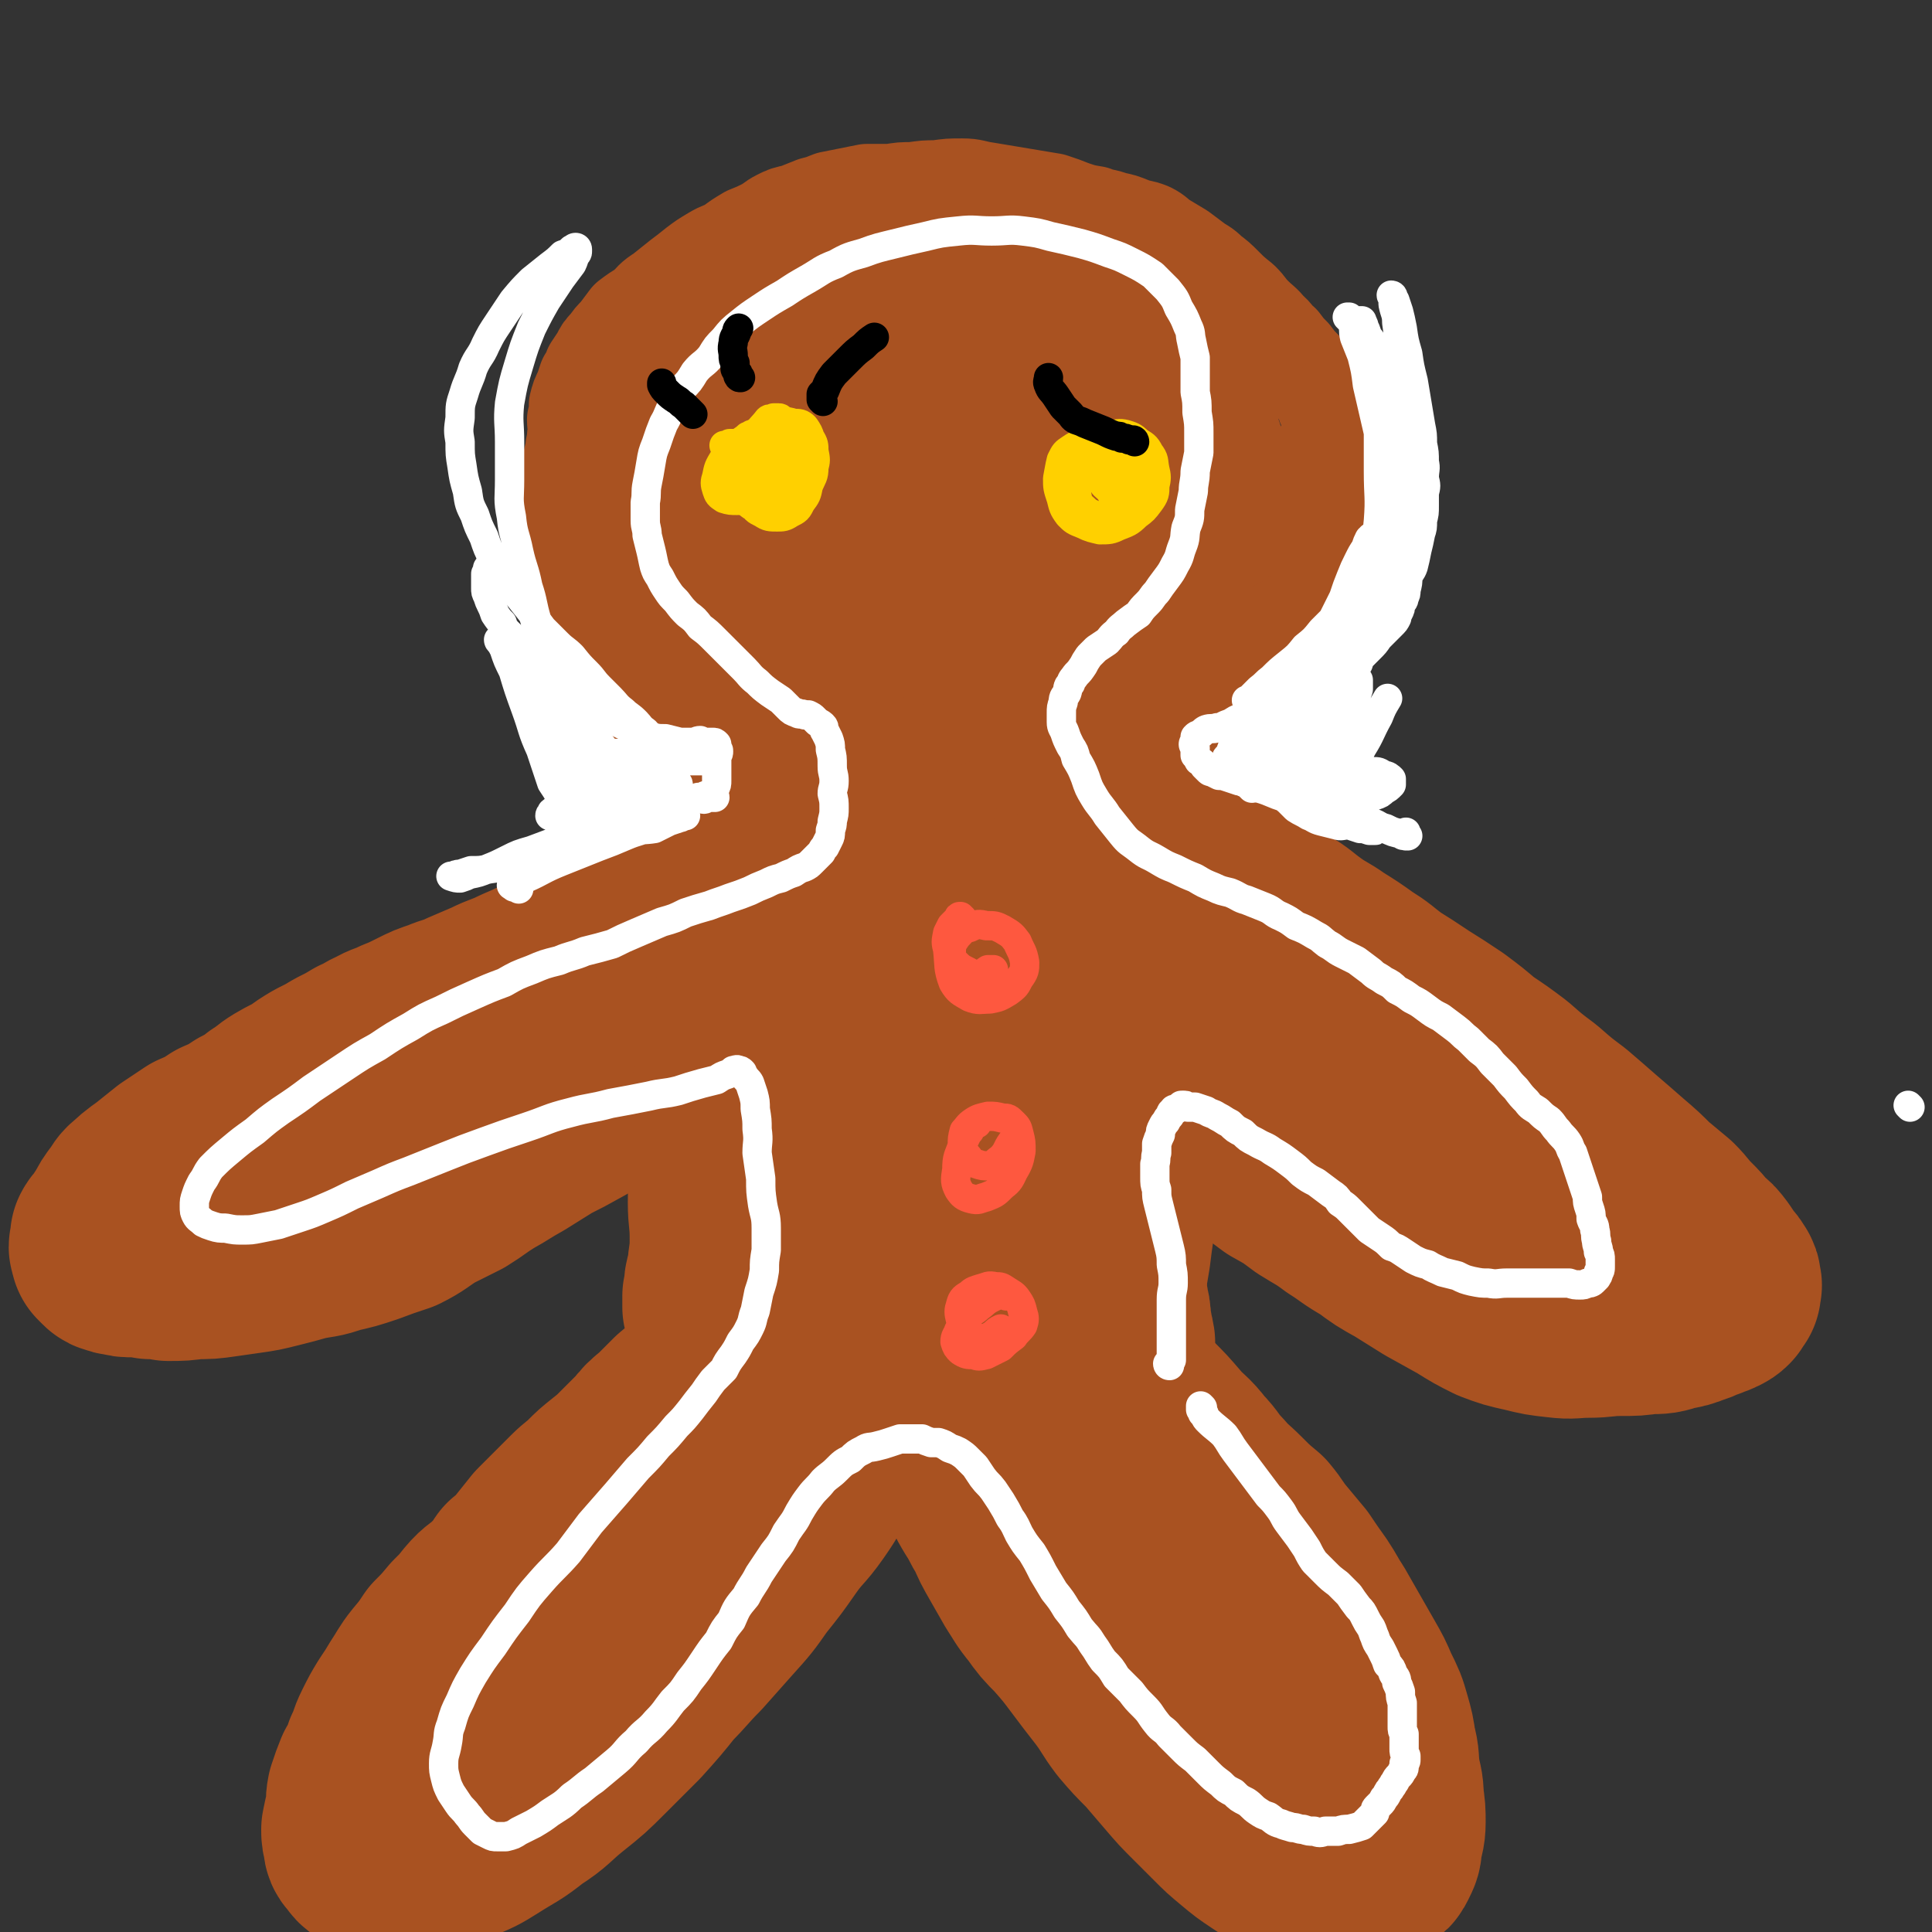 <svg viewBox='0 0 1054 1054' version='1.1' xmlns='http://www.w3.org/2000/svg' xmlns:xlink='http://www.w3.org/1999/xlink'><rect x="0" y="0" width="1054" height="1054" fill="#333333" stroke="none"/><g fill='none' stroke='#A95221' stroke-width='105' stroke-linecap='round' stroke-linejoin='round'><path d='M386,456c0,0 0,0 -1,-1 0,0 0,1 0,1 0,0 0,0 -1,0 0,1 0,1 -1,2 0,1 0,1 -1,2 0,1 0,1 -1,2 0,1 0,1 -1,1 0,1 -1,1 -1,0 -2,0 -2,-1 -3,-2 -4,-4 -4,-4 -8,-9 -5,-6 -5,-6 -9,-12 -4,-7 -4,-7 -7,-14 -3,-7 -3,-7 -5,-15 -4,-9 -4,-9 -6,-18 -2,-10 -3,-10 -3,-19 0,-9 0,-9 2,-18 1,-8 2,-8 4,-15 3,-8 3,-9 7,-16 4,-9 4,-9 10,-17 6,-8 6,-8 12,-16 7,-8 7,-9 15,-16 8,-8 8,-8 16,-15 9,-7 10,-7 19,-14 9,-6 9,-6 19,-11 9,-5 9,-5 19,-8 9,-4 9,-4 18,-6 10,-3 10,-3 20,-4 9,0 9,0 17,0 8,0 8,0 16,1 7,1 7,1 14,2 8,2 8,2 16,4 8,2 8,2 16,4 7,3 7,3 14,6 7,2 7,2 14,6 7,4 7,4 13,8 6,5 6,4 12,9 6,5 6,5 11,10 5,6 5,6 9,13 5,6 4,6 8,13 3,7 3,7 7,13 3,6 3,6 5,13 2,5 3,5 4,10 1,5 1,5 1,9 1,5 0,5 1,9 0,4 0,4 0,8 0,5 -1,5 -1,9 0,4 0,4 0,8 0,4 0,4 0,7 0,4 0,4 0,8 -1,3 0,3 -1,6 -1,3 -1,3 -3,6 -1,3 -1,3 -3,6 -2,3 -2,3 -4,6 -2,2 -2,2 -4,4 -2,3 -2,3 -4,6 -4,3 -4,3 -8,6 -4,3 -4,3 -8,6 -5,3 -5,3 -10,7 -5,3 -5,3 -10,6 -5,3 -6,2 -11,5 -6,3 -6,3 -12,6 -5,2 -5,3 -11,5 -5,2 -5,1 -10,2 -4,2 -4,2 -9,4 -4,1 -4,1 -8,2 -4,1 -4,1 -8,2 -3,1 -3,1 -6,2 -4,1 -4,1 -7,2 -4,1 -4,1 -8,2 -3,1 -3,0 -7,1 -4,0 -4,0 -8,1 -5,0 -5,0 -9,0 -5,0 -5,0 -9,0 -5,0 -5,0 -9,0 -5,0 -5,0 -9,0 -5,-1 -5,-1 -10,-2 -5,-1 -5,0 -10,-2 -5,-1 -5,-1 -9,-3 -5,-2 -5,-3 -9,-5 -5,-3 -5,-2 -9,-5 -4,-4 -5,-4 -9,-9 -4,-5 -4,-5 -8,-10 -4,-6 -4,-6 -7,-13 -2,-6 -2,-6 -3,-13 -1,-7 -1,-7 0,-14 1,-9 1,-9 3,-17 4,-11 5,-11 10,-21 6,-9 6,-9 13,-18 7,-8 7,-8 15,-15 7,-7 7,-7 14,-12 7,-5 7,-5 14,-9 8,-4 8,-4 16,-7 7,-3 7,-3 14,-6 5,-2 5,-2 11,-4 5,-1 5,-1 10,-2 5,0 5,0 9,0 5,1 5,1 8,3 4,2 4,2 7,6 5,4 5,4 9,9 5,6 5,5 9,11 4,5 4,5 7,11 3,6 3,7 4,13 2,7 3,7 2,13 -1,6 -1,7 -5,12 -4,6 -4,6 -9,11 -7,6 -7,6 -14,11 -9,6 -9,6 -19,10 -10,5 -10,5 -20,9 -10,4 -10,4 -21,6 -9,2 -9,2 -19,2 -8,0 -9,1 -16,-2 -8,-2 -8,-2 -15,-7 -5,-4 -6,-4 -10,-9 -4,-5 -5,-5 -6,-10 -2,-6 -2,-7 0,-13 4,-8 4,-9 10,-16 8,-8 9,-8 19,-15 10,-7 10,-8 22,-13 11,-5 12,-5 24,-7 11,-1 12,-1 23,1 8,2 9,2 16,7 6,4 7,5 11,11 3,6 3,7 3,13 1,6 0,7 -2,12 -3,7 -3,7 -8,12 -6,5 -6,5 -13,9 -6,3 -6,3 -12,6 -5,2 -5,2 -10,4 -3,1 -3,0 -6,1 -1,1 -2,1 -2,1 0,1 1,0 2,0 2,0 2,1 4,1 '/><path d='M446,487c0,0 -1,0 -1,-1 0,0 0,0 0,0 0,0 0,0 -1,0 0,0 0,0 -1,0 -1,0 -1,0 -2,0 -1,0 -1,0 -3,1 -5,1 -5,0 -10,2 -5,1 -5,1 -11,2 -4,1 -5,1 -9,1 -5,0 -5,0 -10,1 -5,1 -5,1 -9,2 -5,1 -5,1 -10,2 -5,1 -5,0 -11,2 -5,1 -5,1 -11,3 -5,2 -5,2 -11,4 -6,2 -6,1 -12,4 -6,2 -6,3 -12,6 -6,3 -6,3 -12,7 -6,3 -6,4 -13,7 -6,3 -6,3 -13,6 -8,4 -8,3 -16,7 -7,3 -7,3 -14,6 -6,3 -6,2 -13,5 -6,2 -6,2 -12,5 -6,3 -6,3 -11,5 -6,3 -6,2 -11,5 -5,2 -5,3 -10,5 -5,3 -5,3 -11,6 -5,3 -5,3 -11,6 -5,3 -5,3 -9,6 -5,3 -6,3 -11,6 -5,3 -5,4 -10,7 -5,4 -5,4 -11,7 -6,4 -6,4 -13,7 -6,4 -6,4 -13,7 -6,4 -6,4 -12,8 -5,4 -5,4 -10,8 -5,4 -6,4 -10,8 -4,3 -3,3 -6,7 -3,4 -3,4 -5,8 -2,3 -2,3 -4,6 -1,2 -2,2 -3,4 0,2 0,2 0,4 -1,1 -1,1 0,3 0,0 0,0 0,1 1,1 1,1 2,2 1,1 1,1 2,1 2,1 2,1 4,1 3,1 3,1 7,1 4,0 4,0 9,1 5,0 5,0 10,1 7,0 7,0 14,-1 8,0 8,0 15,-1 7,-1 7,-1 14,-2 7,-1 7,-1 15,-3 8,-2 8,-2 15,-4 9,-2 9,-1 17,-4 9,-2 9,-2 18,-5 8,-3 8,-3 17,-6 8,-4 8,-5 16,-10 8,-4 8,-4 16,-8 8,-5 7,-5 15,-10 9,-5 8,-5 17,-10 8,-5 8,-5 16,-10 8,-4 8,-4 17,-9 9,-5 9,-5 18,-11 9,-4 9,-4 18,-9 9,-5 8,-5 17,-10 9,-5 9,-5 18,-10 8,-5 8,-6 17,-11 9,-5 9,-5 18,-10 9,-5 9,-4 18,-9 9,-5 9,-5 17,-11 6,-3 6,-3 12,-7 4,-2 4,-2 8,-4 2,-1 2,-1 4,-2 1,0 1,-1 1,-1 -1,1 -2,1 -4,2 -4,2 -4,2 -7,4 -9,3 -9,3 -18,6 -12,5 -12,5 -25,10 -17,8 -17,8 -34,16 -22,10 -22,10 -43,21 -20,10 -20,10 -40,20 -18,9 -18,9 -35,18 -14,7 -14,7 -28,15 -11,6 -10,6 -21,12 -8,4 -8,3 -16,7 -5,2 -5,2 -9,4 -3,2 -3,2 -5,4 -2,1 -2,1 -3,2 -1,0 -1,0 -1,0 0,0 0,0 0,-1 1,-1 1,-1 3,-2 4,-2 5,-1 9,-3 8,-3 9,-3 17,-7 13,-6 13,-6 25,-12 18,-9 18,-8 36,-18 23,-12 23,-13 46,-26 21,-12 21,-11 42,-23 18,-9 18,-9 35,-18 13,-8 13,-8 27,-16 11,-7 11,-7 23,-14 9,-5 9,-5 17,-10 8,-5 8,-5 16,-10 6,-3 5,-3 11,-6 4,-3 4,-3 9,-5 3,-1 3,-2 7,-3 5,-2 5,-2 10,-4 4,-2 4,-2 9,-4 5,-2 5,-2 9,-4 5,-2 5,-2 10,-4 5,-2 5,-2 10,-3 5,-2 6,-2 11,-3 5,-1 5,-1 11,-2 5,-1 5,-1 11,-1 5,0 5,1 10,3 5,1 5,1 10,3 5,2 5,2 10,4 5,2 5,2 11,4 6,3 6,3 12,6 6,2 6,2 11,5 7,3 7,2 13,6 7,3 6,3 13,7 6,4 6,4 13,9 7,4 7,5 14,10 7,5 7,4 14,9 8,5 8,5 15,10 8,5 7,5 15,11 8,5 8,5 17,11 8,5 8,5 17,11 8,6 8,6 15,12 9,6 9,6 17,12 8,7 8,7 16,13 8,7 8,7 16,13 7,6 7,6 15,13 7,6 7,6 15,13 7,6 7,6 13,12 6,5 6,5 12,10 5,5 4,5 9,10 4,4 4,4 8,9 4,3 4,3 7,7 2,3 2,3 4,6 2,2 2,2 3,4 1,1 1,1 1,3 0,1 1,1 0,2 0,1 0,1 0,2 -1,1 -1,1 -2,3 -1,1 -1,1 -3,2 -2,1 -3,1 -5,2 -4,1 -4,2 -8,3 -5,2 -5,2 -11,3 -6,2 -6,2 -13,2 -7,1 -7,1 -15,1 -9,0 -9,1 -18,1 -8,0 -8,1 -16,0 -9,-1 -9,-1 -17,-3 -9,-2 -9,-2 -17,-5 -8,-4 -8,-4 -16,-9 -9,-5 -9,-5 -18,-10 -8,-5 -8,-5 -16,-10 -9,-5 -9,-5 -17,-11 -9,-5 -9,-6 -17,-11 -8,-6 -9,-6 -17,-11 -8,-6 -8,-6 -17,-11 -8,-6 -8,-6 -16,-11 -7,-5 -7,-5 -15,-10 -7,-5 -7,-5 -14,-10 -7,-5 -7,-5 -14,-10 -7,-5 -7,-5 -14,-11 -6,-6 -6,-6 -13,-12 -6,-5 -5,-6 -11,-11 -5,-5 -5,-5 -11,-9 -5,-5 -5,-5 -10,-9 -4,-3 -4,-3 -8,-6 -3,-2 -3,-2 -5,-4 -2,-1 -2,-2 -3,-3 -1,0 -1,0 -2,0 0,0 0,1 0,1 0,0 1,0 2,0 4,2 3,3 7,5 7,4 7,3 14,7 10,6 10,6 20,12 15,10 15,10 29,19 20,13 20,14 40,26 18,10 18,9 35,19 15,9 15,10 29,19 12,7 12,8 24,14 11,6 11,5 23,10 10,5 9,5 19,9 7,3 7,2 14,4 4,2 4,2 8,3 3,1 3,1 5,1 1,0 1,0 3,1 0,0 0,0 0,0 1,0 0,0 0,0 0,-1 0,-2 -1,-2 -1,-2 -1,-1 -2,-2 -2,-3 -2,-3 -4,-6 -4,-4 -3,-4 -7,-8 -5,-6 -4,-6 -10,-11 -7,-7 -7,-7 -16,-13 -10,-7 -10,-7 -20,-14 -13,-7 -13,-7 -25,-14 -14,-7 -14,-7 -27,-14 -13,-7 -13,-7 -26,-15 -12,-6 -12,-7 -24,-13 -10,-6 -11,-6 -21,-11 -10,-5 -10,-5 -20,-10 -6,-3 -6,-3 -13,-6 '/><path d='M450,562c0,-1 0,-2 -1,-1 0,0 0,1 0,2 -1,1 -1,1 -2,2 -1,2 -1,2 -2,4 -1,3 -1,3 -3,5 -4,7 -4,7 -9,15 -3,6 -3,6 -7,13 -3,6 -3,6 -7,11 -3,6 -3,6 -6,12 -3,4 -2,4 -5,9 -1,4 -2,4 -3,8 -1,3 -1,3 -1,6 0,1 0,1 -1,3 0,0 0,0 0,1 0,0 0,0 0,0 0,-1 0,-2 0,-3 0,-2 0,-2 0,-3 1,-4 1,-4 2,-8 2,-7 2,-7 5,-13 0,-2 0,-2 1,-4 '/><path d='M425,541c0,0 -1,0 -1,-1 0,0 0,-1 0,-1 0,0 -1,1 -1,1 -1,1 -1,1 -1,2 -1,0 -1,0 -1,1 -1,1 -1,1 -2,2 -2,2 -2,2 -4,4 -2,2 -2,2 -4,4 -3,2 -3,2 -5,4 -1,2 -1,2 -3,3 -1,2 -1,3 -2,5 -1,4 -1,4 -2,8 0,5 0,5 0,10 -1,7 -1,7 -2,14 -1,8 -1,8 -2,16 0,10 1,10 1,20 0,11 -1,11 -1,23 0,9 1,9 1,19 0,7 0,7 -1,14 0,6 -1,6 -2,11 0,3 0,3 -1,7 0,2 0,2 0,5 0,0 0,1 0,1 0,0 0,-1 0,-1 0,-2 1,-2 1,-5 1,-4 0,-4 1,-8 1,-7 1,-7 4,-14 3,-10 3,-10 6,-21 5,-13 5,-13 10,-27 5,-12 5,-12 11,-24 6,-12 6,-12 13,-23 6,-11 6,-11 13,-21 7,-9 7,-9 15,-18 8,-9 8,-9 17,-17 9,-8 9,-8 19,-15 8,-6 8,-6 18,-11 7,-4 7,-4 15,-6 8,-2 8,-3 15,-3 7,0 7,0 14,3 7,2 7,2 14,7 7,5 7,5 12,12 6,8 6,8 10,17 4,8 4,8 7,17 3,9 3,9 5,18 1,9 1,9 1,19 0,9 -1,9 -2,19 0,11 0,11 0,21 0,10 0,10 0,20 0,9 -1,9 -1,17 -1,7 -1,7 -2,15 -1,6 -1,6 -2,12 0,4 0,4 0,9 0,4 1,4 1,8 1,3 1,3 1,6 1,3 0,3 1,6 0,3 1,3 1,6 1,2 0,2 0,4 -1,2 0,2 -2,4 -1,2 -1,2 -3,3 -1,2 -1,2 -3,3 -2,2 -3,2 -5,3 -4,1 -4,1 -7,2 -5,1 -5,1 -11,1 -6,1 -6,1 -12,1 -8,0 -8,1 -16,0 -8,0 -8,0 -17,-1 -10,0 -10,0 -19,-1 -9,-1 -9,-1 -19,-1 -8,-1 -8,-1 -16,-2 -7,0 -7,-1 -14,-1 -5,0 -5,0 -11,0 -2,0 -2,0 -5,0 -2,0 -2,0 -3,0 -1,0 -1,0 -1,-1 -1,-1 0,-1 0,-1 0,-3 0,-3 0,-5 1,-5 1,-5 2,-10 3,-9 3,-9 5,-18 3,-13 2,-13 6,-25 4,-15 4,-15 10,-29 8,-16 9,-16 18,-32 11,-16 10,-16 22,-32 10,-12 10,-12 21,-23 7,-7 7,-7 14,-14 4,-4 4,-4 8,-8 2,-2 2,-2 4,-3 0,-1 1,-1 1,-1 0,0 0,0 0,1 -1,3 -1,3 -1,6 -2,7 -2,7 -5,15 -5,16 -5,16 -10,32 -7,20 -8,20 -13,41 -4,15 -4,16 -6,31 -1,9 -1,9 -1,18 1,4 1,4 3,8 1,3 1,4 4,6 4,2 4,2 8,2 5,0 5,0 10,-2 5,-2 5,-2 9,-6 5,-5 5,-5 9,-11 4,-7 5,-8 7,-16 3,-9 4,-9 4,-18 1,-8 1,-9 -2,-16 -2,-6 -3,-6 -7,-12 -4,-5 -4,-4 -9,-8 -1,-1 -1,-1 -2,-2 '/><path d='M496,631c0,0 0,-1 -1,-1 -1,1 -1,1 -2,3 -1,1 -1,1 -2,2 -1,2 -1,2 -2,4 -1,2 -1,2 -2,5 -4,7 -4,7 -7,14 -3,7 -3,7 -6,13 -3,5 -2,5 -5,10 -3,4 -2,4 -5,8 -4,4 -4,4 -8,8 -5,5 -5,5 -10,10 -6,5 -6,5 -12,10 -7,6 -7,6 -14,11 -6,5 -7,5 -13,10 -6,5 -6,5 -12,10 -6,5 -6,5 -11,9 -6,5 -6,5 -12,10 -5,5 -5,5 -10,10 -5,4 -5,4 -9,9 -5,5 -5,5 -10,10 -4,4 -4,4 -9,8 -5,4 -5,4 -9,8 -4,4 -5,4 -9,8 -4,4 -4,4 -9,9 -4,4 -4,4 -9,9 -4,5 -4,5 -8,10 -4,5 -4,5 -9,9 -4,6 -4,6 -9,11 -5,5 -6,4 -11,10 -4,5 -4,5 -9,10 -5,6 -5,6 -10,11 -4,6 -4,6 -9,12 -4,5 -4,6 -8,12 -3,5 -3,5 -7,11 -3,5 -3,5 -6,11 -3,6 -2,6 -5,12 -2,6 -2,6 -5,11 -2,5 -2,5 -4,11 -1,5 0,5 -1,10 -1,4 -1,4 -2,9 0,3 0,3 1,6 0,3 0,3 2,5 2,3 2,3 5,4 3,2 3,2 7,2 5,1 5,0 11,0 7,-1 7,-1 13,-2 7,-2 8,-2 14,-5 10,-4 10,-4 18,-9 11,-7 11,-6 21,-14 11,-7 10,-8 20,-16 10,-8 10,-8 19,-17 9,-9 9,-9 18,-18 9,-10 9,-10 17,-20 8,-8 8,-9 16,-17 8,-9 8,-9 16,-18 9,-10 9,-10 16,-20 8,-10 8,-10 15,-20 7,-10 8,-9 15,-19 7,-10 6,-10 13,-20 5,-9 5,-9 11,-17 4,-8 4,-8 8,-15 3,-6 3,-5 7,-11 2,-4 1,-4 3,-7 1,-2 1,-2 2,-4 1,0 1,-1 1,-1 0,-1 0,-1 -1,0 0,1 0,1 -1,2 -3,3 -3,3 -6,6 -5,5 -5,5 -11,10 -8,7 -8,6 -16,13 -13,11 -13,11 -26,22 -19,15 -20,14 -38,30 -17,15 -16,16 -33,30 -13,13 -14,12 -28,24 -9,9 -9,9 -18,19 -7,7 -7,7 -13,15 -3,4 -3,4 -5,9 0,1 -1,2 -1,3 1,1 2,1 4,1 6,-2 6,-3 11,-6 11,-8 11,-8 20,-16 17,-15 17,-16 33,-31 21,-20 21,-20 42,-39 17,-16 17,-16 35,-31 15,-12 15,-12 30,-24 11,-10 11,-10 23,-18 8,-7 8,-7 16,-13 5,-3 4,-4 10,-6 2,-1 2,-1 5,-1 2,-1 2,-1 3,0 1,0 1,0 2,1 0,1 0,1 0,3 0,3 0,3 0,6 -1,3 -1,3 -1,7 0,3 0,3 1,7 0,5 0,5 1,9 2,6 1,6 3,11 2,6 2,6 4,11 2,6 2,6 4,11 3,6 3,6 6,11 4,6 3,6 7,12 3,7 3,7 7,14 4,7 4,7 8,14 4,6 4,7 9,13 5,7 5,7 11,13 7,8 7,8 13,16 6,8 6,8 13,17 6,8 5,8 11,16 6,7 6,7 13,14 6,7 6,7 12,14 6,7 6,7 12,13 6,6 6,6 12,12 5,5 5,5 11,10 6,5 6,5 12,9 6,4 6,4 12,7 6,3 7,3 13,5 6,1 6,1 12,2 6,0 6,0 11,-1 4,-1 4,-1 8,-2 2,-1 3,-1 5,-3 2,-1 2,-1 3,-3 2,-4 2,-4 2,-7 1,-6 2,-6 2,-12 0,-6 0,-6 -1,-13 0,-7 -1,-7 -2,-14 -1,-7 0,-7 -2,-14 -1,-7 -1,-7 -3,-14 -2,-7 -2,-7 -6,-15 -3,-7 -3,-7 -7,-14 -4,-7 -4,-7 -8,-14 -4,-7 -4,-7 -8,-14 -4,-6 -4,-7 -8,-13 -5,-7 -5,-7 -9,-13 -5,-6 -5,-6 -10,-12 -5,-6 -4,-6 -9,-12 -6,-5 -6,-5 -12,-11 -6,-6 -6,-5 -12,-12 -6,-6 -5,-7 -11,-13 -6,-8 -7,-7 -13,-14 -6,-7 -6,-7 -13,-14 -5,-5 -5,-5 -11,-11 -6,-6 -6,-6 -12,-11 -4,-4 -4,-4 -9,-9 -5,-4 -4,-4 -9,-7 -3,-3 -3,-3 -7,-6 -2,-1 -3,-2 -4,-3 0,0 0,0 0,1 1,0 0,0 1,1 1,2 1,1 3,3 3,4 2,4 5,7 5,6 6,6 10,12 7,8 7,8 13,17 9,11 9,11 18,23 11,13 11,13 22,27 11,14 11,13 22,27 9,10 9,10 17,21 6,8 6,8 12,16 5,8 6,8 10,16 5,7 5,8 8,16 4,7 4,7 7,15 2,7 1,7 2,14 1,4 2,4 2,8 1,3 1,3 1,5 0,2 0,2 0,3 0,1 1,1 1,1 0,0 -1,0 -1,0 0,0 0,0 0,-1 -1,0 -1,0 -2,-1 -3,0 -3,0 -5,-1 -3,-1 -4,-1 -7,-2 -6,-2 -6,-1 -12,-4 -7,-4 -7,-4 -13,-9 -8,-6 -8,-6 -15,-13 -9,-8 -9,-8 -18,-17 -10,-10 -9,-11 -19,-22 -9,-11 -9,-11 -17,-22 -8,-11 -8,-11 -15,-22 -6,-10 -6,-10 -12,-21 -4,-9 -4,-9 -7,-18 -3,-8 -2,-9 -4,-17 -1,-2 -1,-2 -1,-4 '/></g>
<g fill='none' stroke='#FFFFFF' stroke-width='16' stroke-linecap='round' stroke-linejoin='round'><path d='M768,456c0,0 -1,0 -1,-1 0,0 0,1 0,1 1,0 1,0 0,-1 0,0 0,0 0,0 0,-1 0,-1 0,-1 0,0 0,0 0,0 0,0 0,0 0,0 0,0 0,0 0,0 0,0 0,0 0,0 -1,1 0,1 -1,1 0,0 0,0 0,0 0,1 -1,1 -1,0 -5,-1 -5,-1 -9,-3 -4,-1 -4,-2 -7,-3 -3,-1 -3,-1 -6,-2 -2,-1 -2,-2 -4,-3 -1,-1 -1,-1 -3,-1 -1,-1 -2,-1 -3,-2 -2,-1 -2,-1 -4,-2 -2,-2 -2,-2 -5,-4 -2,-1 -2,-1 -5,-3 -2,-1 -2,-1 -5,-2 -2,-2 -2,-2 -5,-3 -3,-2 -3,-2 -6,-3 -3,-2 -2,-2 -5,-3 -3,-2 -3,-2 -6,-3 -3,-1 -3,-1 -6,-2 -3,-1 -3,-1 -5,-2 -3,-1 -3,-1 -5,-1 -2,0 -2,-1 -4,-1 -1,0 -1,1 -2,1 0,0 -1,0 -1,1 0,0 1,1 1,1 0,1 -1,0 -1,0 0,0 0,0 0,0 1,0 1,0 1,0 1,0 0,-1 1,-1 0,0 0,0 0,0 2,0 2,0 3,-1 1,0 1,0 3,0 3,1 3,1 5,1 3,0 3,0 6,1 3,0 3,0 6,1 4,2 4,2 7,3 5,2 5,2 9,3 4,2 4,1 8,3 3,1 3,2 6,3 1,0 1,0 3,1 0,0 0,0 0,0 0,0 0,0 0,0 -1,0 -1,0 -3,-1 -1,0 -1,0 -2,0 -3,0 -3,0 -6,0 -3,-1 -3,-1 -7,-2 -4,-1 -4,-1 -8,-2 -3,-1 -3,-1 -7,-2 -4,-1 -4,-1 -7,-2 -4,-1 -4,-1 -7,-2 -2,0 -2,0 -4,-1 -1,-1 -1,-1 -3,-2 -1,-1 -1,-1 -1,-2 -1,-1 0,-1 0,-2 0,-1 -1,-1 0,-2 0,-1 0,-1 1,-2 1,-2 1,-2 2,-4 2,-3 2,-3 3,-5 2,-3 2,-3 3,-6 3,-4 2,-4 5,-8 2,-5 2,-5 5,-10 3,-5 3,-5 6,-10 4,-5 4,-4 7,-9 3,-5 3,-5 5,-9 3,-5 3,-5 6,-9 3,-4 3,-4 6,-8 2,-4 2,-4 4,-9 2,-3 2,-3 5,-6 1,-2 1,-2 3,-5 1,-1 1,-2 2,-3 1,-2 1,-2 2,-3 0,-1 0,-1 1,-2 0,0 0,0 0,0 0,0 0,-1 -1,-1 0,1 0,1 -1,2 0,0 1,1 0,1 0,2 -1,2 -1,4 -2,5 -2,5 -3,10 -2,5 -2,5 -5,11 -3,7 -3,7 -6,13 -3,6 -3,6 -7,12 -3,5 -4,5 -7,10 -4,5 -3,5 -7,10 -3,3 -3,3 -6,6 -2,3 -2,3 -4,5 -2,1 -2,1 -4,2 -2,2 -1,2 -3,3 -2,2 -2,1 -4,2 -1,1 -1,1 -2,2 -1,1 -1,1 -2,2 0,0 1,0 1,0 0,1 -1,1 -1,1 1,0 1,-1 3,-2 2,-2 2,-2 4,-3 5,-4 5,-4 9,-8 6,-5 6,-5 12,-11 6,-6 6,-6 12,-12 6,-6 6,-6 11,-12 5,-5 5,-5 11,-10 3,-3 3,-2 6,-5 1,-1 1,-1 2,-2 0,-1 1,-1 1,-1 0,1 0,1 -1,2 -2,2 -2,3 -4,4 -3,4 -3,3 -6,7 -4,4 -4,5 -7,9 -5,5 -5,5 -9,11 -5,6 -5,6 -10,12 -4,5 -4,4 -9,9 -3,4 -3,4 -6,8 -2,3 -2,3 -4,7 0,1 0,1 -1,2 -1,1 -2,1 -2,2 -1,1 -1,1 0,2 0,0 0,1 1,1 1,-1 1,-1 3,-2 3,-3 4,-2 6,-5 5,-5 5,-5 10,-10 7,-7 7,-7 14,-14 7,-7 6,-7 13,-14 6,-6 6,-6 12,-12 4,-5 4,-5 8,-10 2,-3 2,-3 4,-7 1,-1 1,-2 2,-3 0,-1 0,-1 0,-1 0,1 0,1 -1,2 -1,1 -1,1 -2,3 -2,2 -1,2 -3,5 -3,3 -3,3 -6,7 -3,4 -3,4 -7,9 -3,4 -3,4 -7,9 -5,5 -5,5 -10,10 -5,5 -5,5 -9,10 -3,4 -3,4 -6,8 -3,4 -3,4 -6,8 -2,3 -2,3 -4,5 -1,2 -1,2 -3,4 -1,1 -1,1 -2,2 0,1 0,1 -1,1 0,1 0,1 0,1 -1,1 -1,1 -1,1 1,0 1,0 1,0 3,0 3,0 6,0 5,1 5,1 10,2 7,1 7,1 14,2 7,1 7,1 15,2 5,1 5,1 11,2 3,0 3,0 6,2 2,0 3,1 4,2 0,1 0,2 0,3 -2,2 -2,2 -4,3 -2,2 -2,2 -5,3 -3,1 -3,1 -7,1 -4,1 -4,1 -8,1 -6,-1 -6,-1 -11,-2 -7,-1 -7,-1 -14,-3 -7,-1 -7,-1 -15,-2 -6,-2 -6,-2 -13,-3 -4,-2 -4,-2 -9,-3 -2,-1 -2,-1 -4,-1 -2,-1 -2,-1 -3,-1 0,0 0,0 0,1 1,1 2,0 3,1 4,1 4,2 8,3 5,2 5,2 10,4 7,2 7,3 14,5 7,3 7,3 15,5 7,2 7,2 14,5 6,2 6,2 11,4 3,1 3,1 6,2 1,0 1,1 2,1 1,1 2,1 1,1 -1,0 -2,0 -3,0 -3,-1 -3,-1 -5,-1 -3,-1 -3,-1 -6,-2 -4,0 -4,1 -7,0 -4,-1 -4,-1 -8,-2 -4,-1 -4,-2 -7,-3 -3,-2 -4,-2 -7,-4 -2,-2 -2,-2 -4,-4 -1,-1 -2,-1 -2,-3 -1,-3 -1,-3 0,-5 1,-4 1,-4 3,-7 2,-4 1,-4 4,-7 2,-4 3,-4 6,-8 4,-4 4,-4 8,-9 4,-5 4,-5 8,-10 2,-4 2,-4 5,-8 2,-2 2,-2 3,-5 1,-1 1,-1 2,-2 0,-1 1,-2 1,-2 0,0 0,1 0,1 0,2 0,2 0,4 -2,6 -2,6 -4,11 -3,7 -3,6 -6,13 -2,7 -2,7 -5,13 -2,7 -2,7 -5,13 -2,5 -3,5 -4,10 -1,3 -1,4 -1,6 0,1 1,0 2,-1 3,-3 3,-3 7,-7 4,-5 5,-5 9,-11 5,-7 5,-7 9,-15 5,-8 4,-8 9,-17 2,-5 2,-5 5,-10 '/><path d='M283,485c0,0 -1,-1 -1,-1 -1,-1 -1,0 -1,0 -1,0 -1,0 -1,-1 0,0 -1,0 -1,0 1,0 1,0 2,-1 1,-1 1,-1 2,-1 2,-1 2,-1 4,-2 9,-4 9,-5 19,-9 10,-4 10,-4 20,-8 8,-3 8,-3 15,-6 7,-3 7,-2 13,-5 5,-1 5,-1 10,-3 3,-1 3,-1 7,-2 1,0 1,-1 2,-1 0,0 1,0 1,0 0,0 -1,-1 -1,0 -1,0 -1,0 -2,1 -3,1 -3,1 -6,2 -4,2 -4,2 -8,4 -6,1 -6,0 -12,2 -7,2 -7,3 -14,5 -8,3 -8,2 -17,5 -9,2 -9,2 -18,5 -8,2 -8,2 -15,3 -7,1 -7,1 -14,2 -5,1 -5,1 -10,1 -3,1 -3,1 -6,2 -2,0 -2,0 -3,1 -1,0 -1,0 -1,0 -1,0 -1,0 -1,0 3,1 3,1 5,1 3,-1 3,-1 5,-2 5,-1 5,-1 10,-3 5,-2 5,-2 11,-5 6,-3 6,-3 13,-5 8,-3 8,-3 16,-6 9,-4 9,-4 17,-7 8,-4 8,-4 17,-7 7,-3 7,-3 15,-5 8,-3 8,-2 15,-4 6,-2 6,-2 11,-3 4,-1 4,0 7,-1 2,-1 2,-1 4,-1 0,0 0,0 1,-1 1,0 1,1 1,0 0,0 -1,0 -1,0 0,0 1,0 1,0 -1,0 -1,0 -1,0 0,0 0,0 0,0 0,0 0,0 0,0 -1,-1 -1,-1 -2,-1 -2,0 -2,-1 -3,-1 -2,-1 -2,-1 -4,-1 -3,0 -3,0 -6,0 -3,-1 -3,-1 -7,-1 -3,-1 -3,-1 -6,-1 -4,-1 -4,-1 -8,-2 -4,-1 -4,-1 -9,-2 -4,-1 -4,-1 -8,-2 -4,-2 -4,-2 -8,-4 -4,-2 -4,-2 -7,-5 -4,-3 -4,-3 -7,-6 -3,-4 -4,-4 -7,-9 -3,-5 -3,-5 -5,-10 -3,-6 -3,-6 -6,-11 -2,-6 -2,-6 -3,-12 -2,-5 -2,-5 -3,-11 -1,-5 -1,-5 -2,-11 -1,-4 -1,-4 -2,-9 -1,-4 -1,-4 -1,-8 0,-2 -1,-2 -1,-5 0,-2 1,-2 1,-4 0,-1 0,-1 0,-1 0,0 0,1 0,2 1,2 1,2 1,4 1,2 2,2 2,5 2,4 2,4 3,8 1,5 1,5 3,10 1,4 1,4 3,9 2,5 2,5 5,11 2,5 2,5 5,10 3,6 3,6 7,12 3,5 4,5 8,10 3,4 3,5 6,9 3,3 3,3 6,7 3,2 3,2 5,5 2,2 2,2 3,5 1,2 1,2 2,4 1,1 1,1 2,2 0,1 0,1 0,1 1,1 1,1 1,2 0,0 0,0 0,0 0,0 0,0 0,0 0,-1 0,0 -1,0 0,-1 0,-1 0,-1 -1,0 -1,0 -2,-1 -2,0 -2,0 -3,0 -3,-2 -3,-1 -5,-3 -3,-2 -3,-2 -5,-4 -3,-3 -4,-4 -6,-7 -3,-5 -3,-5 -5,-10 -3,-6 -3,-7 -5,-13 -3,-8 -3,-8 -7,-16 -3,-8 -3,-8 -5,-16 -3,-7 -3,-7 -5,-14 -2,-5 -2,-5 -4,-10 -2,-3 -2,-3 -3,-7 0,-1 0,-1 -1,-3 0,0 0,0 0,0 0,2 0,2 0,3 0,4 0,4 1,7 1,5 1,5 2,10 1,7 1,7 3,15 1,8 1,8 2,17 2,8 2,8 4,17 2,6 1,6 3,11 1,5 1,5 2,9 1,4 2,3 3,7 1,2 1,2 2,4 0,2 0,2 0,3 1,1 1,1 3,2 0,0 0,0 0,0 0,0 0,0 0,0 0,0 0,0 0,-1 0,-1 0,-1 -1,-2 -2,-2 -1,-2 -3,-5 -3,-5 -4,-5 -7,-11 -4,-7 -4,-7 -9,-15 -4,-7 -4,-7 -8,-14 -4,-7 -4,-7 -8,-13 -3,-5 -3,-6 -6,-10 -2,-3 -2,-3 -3,-5 -1,-2 -2,-2 -2,-3 0,0 0,0 0,0 2,3 2,3 3,5 2,6 2,6 5,12 3,10 3,10 7,21 4,11 3,11 8,22 3,9 3,9 6,18 4,6 4,6 7,13 3,4 3,4 6,8 2,3 2,3 4,6 1,0 1,1 2,0 1,-1 1,-2 1,-5 0,-5 0,-5 0,-10 -1,-7 -2,-7 -2,-14 -1,-7 -1,-7 -2,-14 -1,-7 -2,-7 -2,-13 0,-6 0,-6 0,-11 0,-4 0,-4 -1,-7 0,-2 1,-2 1,-3 0,-1 0,-1 0,-2 -1,0 -1,1 -1,1 0,2 0,2 0,4 1,5 2,5 3,10 0,4 0,4 1,9 0,5 1,5 1,9 0,5 1,5 0,9 -1,4 -2,4 -4,7 -2,3 -1,4 -3,7 -2,3 -3,2 -5,5 -2,2 -1,2 -3,4 -1,2 -2,2 -3,3 0,1 -1,1 -1,2 0,0 1,0 1,0 4,-1 4,-2 7,-3 7,-2 7,-2 13,-5 8,-3 8,-4 16,-8 8,-4 8,-4 16,-9 6,-3 6,-3 11,-6 3,-2 3,-2 7,-4 0,0 2,0 1,1 -1,2 -2,2 -4,4 -5,4 -5,3 -9,7 '/><path d='M329,430c0,0 -1,-1 -1,-1 1,0 2,1 3,2 2,0 2,0 3,0 3,-1 3,-1 5,-1 6,0 6,0 12,-1 10,0 10,-1 21,-1 5,0 5,0 10,0 3,0 3,0 7,0 '/></g>
<g fill='none' stroke='#A95221' stroke-width='53' stroke-linecap='round' stroke-linejoin='round'><path d='M491,351c-1,0 -1,-1 -1,-1 0,0 0,0 0,0 0,0 -1,-1 0,-1 0,0 0,0 1,-1 '/><path d='M491,408c0,0 -1,-1 -1,-1 0,0 0,1 0,1 0,1 0,1 -1,1 0,1 0,1 0,1 -1,0 -1,0 -1,1 -1,0 -1,0 -1,0 0,0 0,0 -1,1 0,0 0,-1 0,0 -1,0 -1,0 -2,0 -1,0 -1,0 -3,0 -3,0 -3,0 -6,0 -2,-1 -2,-1 -4,-1 -3,0 -3,-1 -5,-1 -3,-1 -3,0 -5,-1 -3,0 -3,0 -5,-1 -3,-1 -3,-1 -5,-3 -3,-1 -3,-2 -6,-3 -3,-1 -3,-1 -6,-2 -3,-2 -3,-2 -6,-3 -3,-2 -3,-2 -6,-3 -4,-2 -4,-2 -7,-3 -3,-2 -3,-2 -5,-3 -3,-1 -3,-1 -5,-2 -3,-1 -3,-1 -5,-2 -2,-2 -2,-2 -4,-3 -2,-1 -2,-1 -4,-2 -2,-1 -2,-1 -4,-3 -2,-1 -2,-2 -5,-3 -2,-2 -2,-2 -4,-3 -2,-1 -2,-1 -4,-3 -2,-1 -2,-1 -4,-2 -2,-2 -2,-2 -4,-4 -3,-1 -3,-1 -5,-2 -3,-2 -3,-2 -5,-4 -2,-1 -2,-1 -4,-3 -2,-2 -3,-1 -4,-3 -3,-2 -2,-2 -4,-4 -2,-2 -3,-2 -5,-4 -2,-2 -2,-2 -3,-3 -2,-2 -2,-2 -4,-4 -2,-2 -2,-2 -4,-5 -1,-2 -1,-2 -3,-5 -1,-2 -1,-2 -2,-4 -1,-3 -1,-3 -2,-5 -1,-3 -1,-3 -2,-6 0,-3 1,-3 1,-7 -1,-3 -1,-3 -1,-7 -1,-3 -1,-3 -2,-6 0,-4 0,-4 0,-7 0,-3 0,-3 0,-6 1,-4 1,-4 1,-7 1,-3 1,-3 1,-6 1,-3 1,-3 2,-6 1,-4 2,-3 3,-7 1,-3 1,-3 2,-6 2,-3 2,-3 4,-6 2,-4 1,-4 4,-8 2,-3 2,-3 4,-7 3,-3 3,-3 6,-6 3,-3 3,-3 7,-5 3,-3 3,-3 7,-5 3,-3 3,-3 7,-6 5,-4 5,-4 10,-8 5,-4 5,-4 10,-7 5,-3 5,-3 10,-6 7,-3 7,-3 13,-6 7,-3 7,-3 14,-6 7,-3 7,-4 14,-7 6,-2 6,-2 13,-4 6,-2 6,-2 12,-4 6,-2 6,-2 11,-3 5,-1 5,-1 11,-1 5,-1 5,-1 11,-1 5,0 5,0 9,0 5,-1 5,-1 10,-1 5,0 5,0 10,1 4,0 4,0 9,1 5,0 5,0 10,0 4,1 4,0 9,1 5,0 5,1 10,2 4,1 4,0 9,2 5,1 5,1 10,3 5,2 5,2 9,4 4,2 4,1 8,4 4,2 4,2 8,5 4,3 4,3 8,6 5,3 5,3 9,6 4,3 4,3 9,6 4,4 4,3 8,7 5,4 4,4 8,8 3,4 3,4 6,8 3,4 3,3 6,7 2,4 2,4 3,8 2,3 2,3 3,7 1,3 1,3 2,6 1,3 1,3 2,7 1,3 1,3 2,6 1,3 1,3 1,6 0,3 0,3 1,5 0,3 0,3 0,6 0,3 0,3 0,6 -1,3 -1,3 -1,5 -1,3 -1,3 -2,6 -2,4 -2,4 -3,7 -2,4 -2,4 -5,8 -3,5 -3,5 -6,11 -5,6 -5,6 -9,12 -5,7 -5,7 -10,13 -6,8 -7,8 -13,14 -7,8 -7,7 -14,15 -8,7 -7,8 -15,15 -7,7 -7,7 -15,14 -6,6 -7,5 -13,11 -5,3 -5,3 -9,7 -3,2 -3,2 -5,4 -1,0 -3,1 -2,1 0,0 2,-1 4,-2 2,-2 2,-2 4,-4 3,-2 3,-2 6,-4 4,-3 4,-3 8,-6 4,-4 4,-4 9,-8 4,-4 4,-4 9,-8 6,-5 6,-5 11,-10 5,-4 5,-4 10,-9 5,-5 5,-5 10,-10 5,-4 5,-5 10,-9 3,-4 4,-3 8,-7 4,-3 4,-3 7,-7 4,-4 4,-4 7,-8 3,-2 3,-2 6,-5 2,-3 2,-4 5,-7 2,-3 2,-3 5,-5 3,-3 3,-3 6,-6 3,-4 3,-4 6,-7 3,-3 3,-3 5,-6 3,-4 3,-4 6,-7 2,-3 3,-3 5,-5 2,-3 2,-3 4,-6 2,-3 2,-3 4,-5 1,-2 2,-2 3,-5 2,-2 1,-2 3,-4 1,-3 1,-3 2,-6 1,-2 1,-2 3,-5 1,-2 1,-2 2,-5 1,-2 0,-2 0,-5 0,-2 1,-2 1,-4 0,-2 0,-2 0,-4 -1,-3 -1,-3 -2,-6 -1,-2 -1,-2 -2,-5 -1,-3 -1,-3 -3,-5 -1,-3 -1,-3 -3,-6 -2,-3 -2,-3 -5,-6 -3,-3 -3,-3 -6,-7 -3,-3 -3,-3 -6,-7 -4,-3 -3,-4 -7,-7 -3,-4 -4,-4 -8,-8 -4,-4 -3,-4 -7,-8 -5,-4 -5,-4 -9,-8 -4,-4 -4,-4 -8,-7 -4,-4 -4,-3 -8,-6 -4,-3 -4,-3 -8,-6 -5,-3 -5,-3 -10,-6 -3,-2 -3,-3 -7,-5 -5,-2 -5,-1 -10,-3 -5,-2 -5,-2 -10,-3 -5,-2 -5,-1 -10,-3 -6,-1 -6,-1 -12,-3 -5,-2 -5,-2 -11,-4 -6,-1 -6,-1 -12,-2 -6,-1 -6,-1 -12,-2 -6,-1 -6,-1 -12,-2 -7,-1 -7,-2 -13,-2 -7,0 -7,0 -14,1 -6,0 -6,0 -13,1 -6,0 -6,0 -12,1 -6,0 -7,0 -13,0 -5,1 -5,1 -10,2 -5,1 -5,1 -10,2 -5,2 -5,2 -9,3 -5,2 -5,2 -10,4 -5,1 -5,1 -9,3 -4,2 -4,3 -8,5 -4,2 -4,2 -9,4 -5,3 -5,3 -9,6 -5,3 -5,2 -10,5 -5,3 -5,3 -9,6 -5,4 -5,4 -9,7 -5,4 -5,4 -10,8 -5,3 -5,4 -9,8 -5,3 -5,3 -9,6 -3,4 -3,4 -6,8 -3,3 -3,3 -5,6 -3,3 -3,3 -5,7 -2,3 -2,3 -4,6 -1,3 -1,3 -3,6 -1,3 -1,3 -2,6 -2,4 -2,4 -3,8 0,4 0,4 -1,8 0,4 1,4 0,9 0,4 -1,4 -1,8 -1,4 -1,4 -2,8 0,4 0,4 0,7 0,4 -1,4 0,8 0,4 1,4 1,7 1,5 0,5 1,9 1,5 1,5 2,9 1,5 1,5 2,10 1,4 2,4 3,8 1,4 1,5 2,9 1,4 1,4 3,8 2,4 2,4 4,7 2,4 2,4 4,8 1,4 1,4 3,8 2,3 2,3 4,7 2,3 2,3 4,7 2,4 2,5 4,8 2,4 2,4 4,7 3,4 3,4 6,8 2,2 2,2 5,5 2,3 2,3 5,6 3,3 3,3 6,5 3,2 3,3 6,5 3,2 3,1 7,3 3,2 3,2 6,4 3,1 4,1 7,2 2,2 2,2 5,3 3,1 3,2 5,3 3,1 3,0 6,1 4,2 4,2 7,3 2,1 2,1 4,2 3,1 4,0 7,1 2,1 2,1 5,2 2,1 2,1 3,1 2,1 2,1 4,1 1,1 0,1 1,1 1,1 1,1 1,1 1,0 1,0 1,0 1,0 1,0 1,0 0,0 0,0 0,0 0,0 0,0 0,0 0,0 0,1 0,1 0,0 0,0 0,1 0,0 0,0 0,0 '/><path d='M599,383c0,0 -1,-1 -1,-1 0,0 0,0 0,0 0,0 0,0 1,-1 0,0 0,0 1,0 0,0 0,0 1,0 1,0 1,0 1,0 4,-1 4,-1 7,-3 4,-1 4,-1 8,-3 4,-1 4,-1 8,-3 3,-1 3,-1 7,-2 5,-2 5,-2 10,-3 4,-2 4,-2 8,-4 4,-2 4,-2 8,-3 5,-2 5,-2 9,-4 5,-1 5,-1 9,-3 5,-2 5,-3 9,-5 5,-2 5,-2 9,-4 4,-2 4,-2 8,-4 3,-2 3,-2 7,-4 4,-3 4,-3 8,-5 4,-3 4,-4 8,-7 4,-3 4,-3 7,-6 3,-3 3,-4 5,-7 2,-4 2,-4 4,-8 1,-3 1,-3 2,-7 2,-4 2,-4 3,-8 1,-4 2,-4 2,-8 1,-4 1,-4 2,-9 0,-5 0,-5 0,-10 0,-5 0,-5 -1,-10 -1,-6 -1,-6 -3,-12 -1,-4 -1,-4 -3,-8 -2,-5 -2,-5 -5,-9 -2,-4 -2,-4 -5,-7 '/></g>
<g fill='none' stroke='#FFFFFF' stroke-width='16' stroke-linecap='round' stroke-linejoin='round'><path d='M348,439c0,0 0,-1 -1,-1 0,0 0,0 0,1 0,0 0,0 0,0 0,0 0,0 0,0 1,0 1,0 2,0 1,0 1,0 1,0 2,0 2,0 3,0 2,0 2,0 3,0 6,-1 6,-1 12,-1 4,-1 4,-1 8,-2 2,0 2,0 5,-1 2,0 2,1 3,1 1,0 1,-1 1,-1 0,0 -1,-1 0,-1 0,0 1,1 1,1 1,0 0,0 1,0 0,-1 0,-1 1,-1 1,0 1,-1 1,0 1,0 1,1 1,1 0,0 0,0 0,0 0,0 -1,0 -1,0 0,-1 0,-1 0,-1 1,-1 0,-1 0,-2 1,-1 1,-1 1,-2 1,-2 1,-2 1,-4 0,-2 0,-2 0,-3 0,-2 0,-2 0,-4 0,-2 0,-2 0,-3 0,-2 0,-2 0,-4 1,-1 1,-1 1,-2 0,-1 0,-1 -1,-2 0,0 0,0 0,-1 0,0 0,0 0,-1 0,0 0,0 0,0 0,0 0,0 0,0 -1,-1 -1,-1 -2,-1 -1,0 -1,0 -3,0 -2,0 -2,0 -4,-1 -2,0 -2,1 -5,1 -3,0 -3,0 -6,0 -4,-1 -4,-1 -8,-2 -4,0 -4,0 -8,-1 -4,-1 -4,-2 -7,-3 -5,-2 -5,-2 -9,-4 -4,-2 -4,-2 -8,-4 -3,-2 -3,-2 -7,-5 -3,-2 -3,-3 -7,-5 -3,-3 -3,-2 -7,-5 -3,-2 -3,-2 -7,-5 -3,-3 -3,-3 -6,-6 -3,-3 -3,-2 -6,-5 -2,-3 -2,-3 -5,-6 -3,-2 -3,-2 -5,-5 -2,-2 -2,-2 -4,-4 -2,-2 -2,-2 -3,-5 -2,-2 -2,-2 -4,-5 -1,-3 -1,-3 -2,-5 -1,-2 -1,-2 -2,-5 -1,-2 -1,-2 -1,-4 0,-2 0,-2 0,-4 0,-2 0,-2 0,-4 1,-1 1,-1 1,-2 0,-1 0,-1 0,-1 0,0 0,0 1,0 1,-1 1,0 2,0 0,0 0,0 1,0 '/><path d='M362,434c-1,0 -1,-1 -1,-1 -1,0 0,0 -1,1 0,0 0,0 0,0 -1,0 -1,-1 -1,-1 -1,0 -1,0 -1,0 0,0 0,0 0,0 0,0 1,0 1,0 1,0 1,0 2,0 1,0 0,-1 1,-1 1,0 1,0 2,0 1,-1 1,0 2,-1 2,-1 3,-1 4,-3 0,-1 -1,-1 -2,-2 -2,-1 -2,-1 -5,-2 -3,-1 -3,-2 -7,-3 -4,-1 -4,-1 -9,-2 -5,-2 -5,-2 -9,-3 -5,-1 -5,-1 -10,-2 -3,-1 -3,-1 -6,-1 -1,0 -1,0 -1,0 -1,0 -1,0 -1,0 3,0 3,0 6,0 5,1 5,1 11,1 7,0 7,0 13,0 6,0 6,0 13,0 5,0 5,0 11,0 4,0 4,0 8,1 2,0 4,0 3,0 -1,0 -2,0 -5,0 -3,0 -3,0 -7,0 -5,0 -5,0 -9,0 -5,-1 -5,-1 -11,-2 -5,0 -5,-1 -10,-1 -4,-1 -4,-1 -8,-1 -3,0 -3,-1 -5,0 -1,0 -1,0 -2,1 '/><path d='M683,430c0,0 -1,-1 -1,-1 0,0 1,0 1,-1 0,0 0,0 -1,0 0,0 0,0 -1,0 -1,-1 -1,-1 -2,-1 0,-1 0,-1 -1,-1 -1,0 -1,0 -2,0 -3,-1 -3,-1 -6,-2 -3,-1 -3,-1 -5,-1 -2,-1 -2,-1 -4,-2 -1,0 -1,0 -2,-1 -1,-1 -1,-1 -2,-2 -1,-2 -1,-2 -3,-3 -1,-2 -1,-2 -2,-3 0,-2 0,-2 0,-4 0,-1 -1,-1 -1,-2 0,-1 1,-1 1,-2 0,0 0,0 0,-1 0,0 0,-1 0,-1 0,0 0,0 0,0 1,-1 1,-1 2,-1 2,-1 2,-2 4,-3 3,-1 3,0 6,-1 3,0 3,-1 6,-2 3,-1 3,-2 6,-3 3,-1 3,-1 6,-2 4,-1 4,-1 8,-2 5,-2 5,-2 10,-4 5,-3 5,-3 11,-6 5,-2 5,-2 10,-4 4,-2 4,-2 8,-5 4,-2 4,-2 7,-5 3,-2 3,-2 6,-5 2,-2 2,-2 5,-5 3,-3 3,-3 5,-6 2,-2 2,-2 4,-4 2,-2 2,-2 3,-3 2,-2 2,-2 3,-4 0,-1 0,-1 1,-3 1,-2 1,-2 1,-4 1,-2 2,-2 2,-4 1,-2 1,-2 1,-4 1,-4 1,-4 1,-7 1,-3 2,-3 3,-6 1,-4 1,-4 2,-9 1,-4 1,-4 2,-9 1,-3 1,-3 1,-7 1,-4 1,-4 1,-8 0,-3 0,-3 0,-7 1,-4 1,-4 0,-8 0,-5 1,-5 0,-9 0,-5 0,-5 -1,-10 0,-5 0,-5 -1,-10 -1,-6 -1,-6 -2,-12 -1,-6 -1,-6 -2,-12 -2,-8 -2,-8 -3,-15 -2,-7 -2,-7 -3,-14 -1,-5 -1,-5 -2,-9 -1,-3 -1,-3 -2,-6 -1,-1 -1,-1 -1,-2 0,-1 -1,-1 -1,-1 0,0 0,1 1,1 0,2 0,2 0,4 1,5 2,5 2,10 1,7 1,7 2,14 0,10 1,10 1,19 1,12 1,12 1,25 0,12 1,12 0,24 0,11 0,11 -2,22 -1,10 -2,10 -4,21 -1,9 -1,9 -3,18 -2,8 -2,8 -5,15 -2,6 -2,6 -5,13 -2,4 -2,4 -4,8 -1,3 -1,4 -2,7 -1,1 -1,1 -2,3 0,0 0,1 0,1 0,0 0,-1 0,-1 1,-2 1,-1 1,-3 1,-2 1,-2 2,-4 2,-3 2,-3 4,-6 2,-4 2,-4 3,-9 1,-7 1,-7 1,-14 1,-9 1,-9 2,-19 1,-13 2,-13 2,-25 1,-13 1,-13 0,-26 0,-11 1,-11 0,-22 -1,-9 -1,-9 -2,-19 -1,-7 -1,-7 -2,-15 -1,-6 -1,-6 -2,-12 -1,-4 -1,-4 -2,-8 -1,-3 -1,-3 -2,-5 0,-1 0,-1 -1,-2 0,0 0,0 -1,0 0,0 1,-1 1,-1 0,0 -1,0 -1,0 0,0 0,1 0,1 1,1 1,1 1,2 1,2 1,2 2,4 2,3 3,3 4,6 2,7 2,7 4,15 2,9 1,9 3,18 2,11 2,11 4,22 1,11 1,11 2,22 1,9 0,9 1,18 0,7 0,7 0,15 0,6 0,6 0,11 -1,5 -1,5 -2,10 -1,3 -1,3 -2,6 -1,3 -1,3 -3,5 -1,2 -2,1 -4,3 -1,1 0,1 -1,2 -1,1 -1,1 -2,1 0,0 -1,0 -1,-1 0,-1 0,-1 0,-2 0,-3 0,-3 0,-7 0,-4 0,-4 0,-8 1,-7 1,-7 2,-14 1,-10 1,-10 2,-20 1,-13 0,-13 0,-27 0,-11 0,-11 0,-23 -1,-10 -1,-10 -2,-20 -1,-7 -1,-7 -3,-15 -1,-6 -1,-6 -3,-12 -1,-4 -1,-4 -3,-8 -1,-2 -1,-2 -2,-4 -1,-1 -2,0 -3,-1 0,0 0,0 0,0 0,-1 0,-1 0,-1 0,0 0,1 0,1 0,0 0,-1 0,-1 0,0 -1,0 -1,0 0,0 1,0 1,0 0,0 0,0 0,1 1,1 1,1 2,3 1,3 0,3 1,7 2,5 2,5 4,10 2,8 2,8 3,16 3,13 3,13 6,26 2,12 2,12 4,24 1,9 1,9 1,18 1,8 1,8 1,16 -1,7 0,7 -1,15 -1,7 0,7 -3,14 -3,6 -4,6 -8,11 -4,6 -4,6 -8,10 -4,4 -4,4 -9,8 -4,3 -4,3 -8,6 -4,2 -4,2 -8,5 -2,2 -2,2 -5,3 0,1 0,1 -1,1 -1,1 -1,1 -1,0 0,0 0,0 1,-1 2,-2 2,-2 4,-4 3,-2 3,-2 5,-5 2,-4 2,-4 5,-8 3,-5 3,-5 6,-11 3,-6 3,-6 6,-12 2,-6 2,-6 4,-11 2,-5 2,-5 4,-9 2,-4 2,-4 4,-7 1,-3 1,-3 2,-5 1,0 1,0 1,-1 0,0 1,0 1,1 0,1 0,1 -1,2 0,2 1,2 0,5 -1,3 -2,3 -3,6 -2,5 -1,5 -3,9 -3,6 -3,6 -6,11 -3,4 -3,4 -7,9 -4,4 -4,4 -8,8 -4,5 -4,5 -9,9 -4,5 -4,5 -9,9 -5,4 -5,4 -9,8 -4,3 -3,3 -7,6 -2,2 -2,2 -4,4 -1,1 -1,1 -2,2 -1,0 -1,0 -1,0 '/><path d='M365,417c0,0 -1,-1 -1,-1 0,0 1,0 1,0 0,0 0,0 0,0 0,0 0,0 0,-1 0,0 0,0 0,-1 0,0 0,0 0,-1 0,-1 0,-1 -1,-1 0,-1 0,-1 -1,-1 -3,-3 -3,-3 -6,-5 -3,-3 -2,-4 -5,-7 -3,-2 -3,-3 -5,-5 -4,-4 -4,-3 -7,-6 -4,-3 -4,-4 -7,-7 -3,-3 -3,-3 -6,-6 -4,-4 -3,-4 -7,-8 -4,-4 -4,-4 -8,-9 -4,-4 -4,-3 -8,-7 -4,-4 -4,-4 -8,-8 -3,-4 -3,-4 -6,-9 -4,-5 -4,-5 -8,-10 -3,-5 -3,-5 -6,-10 -3,-5 -4,-4 -7,-9 -3,-6 -3,-6 -5,-12 -3,-6 -3,-6 -5,-12 -3,-6 -3,-6 -4,-13 -2,-7 -2,-7 -3,-14 -1,-6 -1,-6 -1,-13 -1,-6 -1,-6 0,-13 0,-7 0,-7 2,-13 2,-7 3,-7 5,-14 3,-7 4,-6 7,-13 3,-6 3,-6 7,-12 4,-6 4,-6 8,-12 5,-6 5,-6 10,-11 5,-4 5,-4 10,-8 4,-3 4,-3 7,-6 3,-1 3,-1 5,-3 1,0 1,-1 2,-1 1,0 1,1 1,1 0,1 0,1 0,1 0,1 0,1 -1,2 -1,2 -1,3 -2,5 -3,4 -3,4 -6,8 -4,6 -4,6 -8,12 -4,7 -4,7 -8,15 -4,10 -4,10 -7,20 -3,10 -3,10 -5,21 -1,10 0,11 0,21 0,11 0,11 0,21 0,10 -1,10 1,20 1,10 2,9 4,19 2,9 3,9 5,19 3,9 2,9 5,19 0,2 0,2 0,4 '/><path d='M1042,604c0,0 -1,-1 -1,-1 '/></g>
<g fill='none' stroke='#FE583F' stroke-width='16' stroke-linecap='round' stroke-linejoin='round'><path d='M525,501c-1,0 -1,-1 -1,-1 -1,0 -1,0 -1,1 -1,1 -1,1 -2,2 -1,1 -1,1 -2,2 -1,2 -1,2 -2,4 -1,5 -1,5 0,9 1,9 0,10 3,18 3,5 4,5 9,8 5,2 6,1 11,1 5,-1 5,-1 10,-4 4,-3 4,-3 6,-7 3,-4 3,-5 3,-9 -1,-6 -2,-6 -4,-11 -3,-4 -3,-4 -8,-7 -4,-2 -4,-2 -9,-2 -4,-1 -5,-1 -9,1 -4,1 -4,2 -7,5 -2,3 -3,4 -3,8 -1,3 0,3 2,6 3,3 3,3 7,5 2,1 2,2 5,2 3,0 3,-1 6,-3 2,0 2,0 3,0 '/><path d='M533,613c0,0 -1,-1 -1,-1 0,0 0,0 0,1 -1,1 -1,1 -2,2 -1,1 -1,1 -1,2 -1,1 -1,1 -2,3 -1,2 -1,2 -2,5 -2,6 -3,6 -3,13 -1,6 -1,7 1,11 2,3 3,4 7,5 4,1 4,0 8,-1 5,-2 5,-2 9,-6 4,-3 4,-4 6,-8 3,-5 3,-6 4,-11 0,-5 0,-5 -1,-9 -1,-4 -1,-4 -3,-6 -3,-3 -3,-3 -6,-3 -4,-1 -4,-1 -8,-1 -4,1 -5,1 -8,3 -3,2 -3,3 -5,5 -1,4 -1,4 -1,8 1,3 1,4 3,6 2,3 2,3 5,4 3,1 3,1 7,1 3,-1 3,-2 6,-4 4,-4 3,-5 6,-9 1,0 1,0 1,-1 '/><path d='M551,707c0,0 -1,0 -1,-1 0,0 0,1 -1,1 0,0 0,0 -1,-1 -1,0 -1,0 -2,0 -3,1 -3,1 -5,2 -4,2 -4,3 -7,5 -3,3 -4,2 -6,6 -3,3 -3,3 -5,7 -1,3 -2,3 -2,6 1,3 1,3 3,5 3,2 4,2 7,2 3,1 3,1 7,0 4,-2 4,-2 8,-4 3,-3 3,-3 7,-6 2,-3 3,-3 5,-6 1,-3 1,-4 0,-7 -1,-4 -1,-4 -3,-7 -2,-3 -3,-3 -6,-5 -3,-2 -3,-2 -6,-2 -4,-1 -4,0 -8,1 -3,1 -4,1 -6,3 -3,2 -4,2 -5,6 -1,3 -1,4 0,8 2,4 3,5 6,8 3,2 3,3 6,3 3,-1 4,-2 6,-3 2,-2 2,-2 4,-3 '/></g>
<g fill='none' stroke='#FFFFFF' stroke-width='16' stroke-linecap='round' stroke-linejoin='round'><path d='M656,768c0,0 -1,-1 -1,-1 0,0 0,1 0,2 1,1 1,1 1,2 1,1 1,0 1,1 1,2 1,2 2,3 4,4 5,4 9,8 3,4 3,5 6,9 3,4 3,4 6,8 3,4 3,4 6,8 3,4 3,4 6,8 3,3 3,3 6,7 3,4 2,4 5,8 3,4 3,4 6,8 2,3 2,3 4,6 2,4 2,4 4,7 3,3 3,3 6,6 3,3 3,3 7,6 3,3 3,3 6,6 2,3 2,3 5,7 2,2 2,2 4,6 1,2 1,2 3,5 1,2 1,3 2,5 1,3 1,3 3,6 1,2 1,2 2,4 1,2 1,2 2,5 2,2 2,2 3,5 1,2 2,2 2,5 1,2 1,2 2,5 0,3 0,3 1,6 0,2 0,2 0,5 0,2 0,2 0,4 0,2 0,2 0,4 0,2 0,2 1,4 0,2 0,2 0,5 0,1 0,1 0,3 0,2 0,2 1,4 0,1 0,1 0,2 0,1 0,1 -1,2 0,1 0,1 0,2 0,1 0,1 -1,2 -1,2 -1,2 -2,3 -1,1 -1,1 -2,3 -1,1 -1,2 -2,3 -1,2 -1,1 -2,3 -1,2 -1,2 -2,3 -1,2 -1,2 -2,3 -1,1 -1,1 -2,2 -1,1 -1,2 -1,3 -2,2 -2,2 -3,3 -2,2 -2,2 -4,4 -3,1 -3,1 -7,2 -3,0 -3,0 -6,1 -4,0 -4,0 -7,0 -3,1 -3,1 -6,0 -3,0 -3,0 -6,-1 -3,0 -3,-1 -6,-1 -3,-1 -4,-1 -6,-2 -4,-1 -4,-2 -7,-4 -3,-1 -3,-1 -6,-3 -3,-2 -3,-3 -6,-5 -4,-2 -4,-2 -7,-5 -4,-2 -4,-2 -7,-5 -4,-3 -4,-3 -7,-6 -4,-4 -4,-4 -7,-7 -4,-3 -4,-3 -7,-6 -3,-3 -3,-3 -7,-7 -3,-4 -4,-3 -7,-7 -4,-5 -3,-5 -7,-9 -4,-4 -4,-4 -7,-8 -4,-4 -4,-4 -8,-8 -3,-5 -3,-5 -7,-9 -3,-4 -3,-5 -6,-9 -3,-5 -3,-4 -7,-9 -3,-5 -3,-5 -7,-10 -3,-5 -3,-5 -7,-10 -3,-5 -3,-5 -6,-10 -3,-6 -3,-6 -6,-11 -4,-5 -4,-5 -7,-10 -2,-4 -2,-5 -5,-9 -2,-4 -2,-4 -5,-9 -2,-3 -2,-3 -4,-6 -3,-4 -3,-3 -6,-7 -2,-3 -2,-3 -4,-6 -2,-2 -2,-2 -4,-4 -2,-2 -2,-2 -5,-4 -2,-1 -2,-1 -5,-2 -3,-2 -3,-2 -6,-3 -2,0 -2,0 -4,0 -3,-1 -3,-1 -5,-2 -3,0 -3,0 -6,0 -3,0 -3,0 -6,0 -3,1 -3,1 -6,2 -3,1 -3,1 -7,2 -4,1 -4,0 -7,2 -4,2 -4,2 -7,5 -4,2 -4,2 -8,6 -3,3 -4,3 -7,6 -3,4 -4,4 -7,8 -3,4 -3,4 -6,9 -3,6 -3,5 -7,11 -3,6 -3,6 -7,11 -4,6 -4,6 -8,12 -3,6 -4,6 -7,12 -5,6 -5,6 -8,13 -4,5 -4,5 -7,11 -4,5 -4,5 -8,11 -4,6 -4,6 -8,11 -4,6 -4,6 -9,11 -4,5 -4,6 -9,11 -5,6 -6,5 -11,11 -6,5 -5,6 -11,11 -6,5 -6,5 -12,10 -6,4 -6,5 -12,9 -5,5 -6,5 -12,9 -4,3 -4,3 -9,6 -4,2 -4,2 -8,4 -3,2 -3,2 -7,3 -2,0 -3,0 -5,0 -2,0 -2,0 -4,-1 -2,-1 -2,-1 -4,-2 -2,-2 -2,-2 -4,-4 -2,-2 -2,-3 -4,-5 -2,-3 -3,-3 -5,-6 -2,-3 -2,-3 -4,-6 -2,-4 -2,-4 -3,-8 -1,-4 -1,-4 -1,-8 0,-5 1,-5 2,-11 1,-5 0,-5 2,-10 2,-7 2,-7 5,-13 3,-7 3,-7 7,-14 5,-8 5,-8 11,-16 6,-9 6,-9 13,-18 6,-9 6,-9 13,-17 7,-8 8,-8 15,-16 6,-8 6,-8 12,-16 7,-8 7,-8 14,-16 6,-7 6,-7 12,-14 6,-6 6,-6 11,-12 5,-5 5,-5 10,-11 4,-4 4,-4 8,-9 3,-4 3,-4 7,-9 2,-3 2,-3 5,-7 3,-3 3,-3 6,-6 2,-4 2,-4 5,-8 2,-3 2,-3 4,-7 3,-4 3,-4 5,-8 2,-4 1,-4 3,-9 1,-5 1,-5 2,-10 2,-6 2,-6 3,-12 0,-5 0,-5 1,-11 0,-6 0,-6 0,-12 0,-7 -1,-7 -2,-13 -1,-7 -1,-7 -1,-14 -1,-7 -1,-7 -2,-14 0,-6 1,-6 0,-13 0,-5 0,-5 -1,-11 0,-4 0,-4 -1,-8 -1,-3 -1,-3 -2,-6 -1,-2 -2,-2 -3,-4 -1,-1 -1,-1 -1,-2 -1,-1 -1,-1 -2,-1 -1,-1 -2,0 -3,0 -1,1 -1,1 -3,2 -3,1 -3,1 -6,3 -4,1 -4,1 -8,2 -7,2 -7,2 -13,4 -8,2 -8,1 -16,3 -10,2 -10,2 -21,4 -11,3 -11,2 -22,5 -12,3 -12,4 -24,8 -12,4 -12,4 -23,8 -11,4 -11,4 -21,8 -10,4 -10,4 -20,8 -8,3 -8,3 -17,7 -7,3 -7,3 -14,6 -8,4 -8,4 -15,7 -7,3 -7,3 -13,5 -6,2 -6,2 -12,4 -5,1 -5,1 -10,2 -5,1 -5,1 -10,1 -4,0 -4,0 -9,-1 -3,0 -4,0 -7,-1 -3,-1 -3,-1 -5,-2 -2,-2 -3,-2 -4,-4 -1,-2 -1,-2 -1,-5 0,-3 0,-3 1,-6 1,-3 1,-3 3,-7 3,-4 2,-4 5,-8 5,-5 5,-5 11,-10 6,-5 6,-5 13,-10 7,-6 7,-6 14,-11 9,-6 9,-6 17,-12 9,-6 9,-6 18,-12 9,-6 9,-6 18,-11 9,-6 9,-6 18,-11 8,-5 8,-5 17,-9 8,-4 8,-4 17,-8 9,-4 9,-4 17,-7 7,-4 7,-4 15,-7 7,-3 7,-3 15,-5 7,-3 7,-2 14,-5 8,-2 8,-2 15,-4 6,-3 6,-3 13,-6 7,-3 7,-3 14,-6 7,-2 7,-2 13,-5 6,-2 6,-2 13,-4 5,-2 6,-2 11,-4 6,-2 6,-2 11,-4 4,-2 4,-2 9,-4 4,-2 4,-2 8,-3 4,-2 4,-2 7,-3 3,-2 3,-2 6,-3 2,-1 2,-1 4,-3 1,-1 1,-1 3,-3 1,-1 1,-1 2,-2 1,-2 1,-2 2,-3 1,-2 1,-2 2,-4 1,-2 1,-2 1,-5 1,-3 1,-3 1,-5 1,-4 1,-4 1,-7 0,-4 0,-4 -1,-8 0,-3 1,-3 1,-7 0,-4 -1,-4 -1,-8 0,-5 0,-5 -1,-9 0,-3 0,-3 -1,-6 -1,-2 -1,-2 -2,-4 -1,-1 0,-2 -1,-3 -1,-1 -1,-1 -3,-2 -1,-1 -1,-1 -2,-2 -1,-1 -1,-1 -3,-2 -1,0 -1,0 -2,0 -2,-1 -3,0 -4,-1 -3,-1 -3,-1 -5,-3 -2,-2 -2,-2 -4,-4 -3,-2 -3,-2 -6,-4 -4,-3 -4,-3 -7,-6 -4,-3 -4,-4 -7,-7 -4,-4 -4,-4 -8,-8 -4,-4 -4,-4 -8,-8 -4,-4 -4,-4 -8,-7 -3,-4 -3,-4 -7,-7 -3,-3 -3,-3 -6,-7 -3,-3 -3,-3 -5,-6 -2,-3 -2,-3 -4,-7 -2,-3 -2,-3 -3,-6 -1,-4 -1,-5 -2,-9 -1,-4 -1,-4 -2,-8 0,-4 -1,-4 -1,-8 0,-5 0,-5 0,-10 1,-5 0,-5 1,-10 1,-5 1,-5 2,-11 1,-6 1,-6 3,-11 2,-6 2,-6 4,-11 3,-5 2,-5 5,-10 2,-4 2,-4 5,-9 4,-4 4,-4 7,-9 4,-5 5,-4 9,-9 3,-5 3,-5 7,-9 4,-5 4,-5 9,-9 5,-4 5,-4 11,-8 6,-4 6,-4 13,-8 6,-4 6,-4 13,-8 7,-4 7,-5 15,-8 7,-4 8,-4 15,-6 8,-3 9,-3 17,-5 8,-2 8,-2 17,-4 8,-2 8,-2 18,-3 9,-1 9,0 18,0 9,0 9,-1 17,0 8,1 8,1 15,3 9,2 9,2 17,4 7,2 7,2 15,5 6,2 6,2 12,5 6,3 6,3 12,7 4,4 4,4 8,8 4,5 4,5 6,10 3,5 3,5 5,10 2,4 1,4 2,8 1,5 1,5 2,9 0,4 0,4 0,9 0,5 0,5 0,10 1,5 1,5 1,11 1,6 1,6 1,11 0,5 0,6 0,11 -1,5 -1,5 -2,10 0,6 -1,6 -1,11 -1,5 -1,5 -2,10 0,5 0,5 -2,10 -1,5 0,5 -2,10 -2,5 -1,5 -4,10 -2,4 -2,4 -5,8 -3,4 -3,4 -5,7 -3,3 -2,3 -5,6 -3,3 -3,3 -5,6 -3,2 -3,2 -7,5 -2,2 -3,2 -5,5 -3,2 -3,3 -5,5 -3,2 -3,2 -6,4 -2,2 -2,2 -4,4 -2,3 -2,3 -3,5 -2,3 -2,3 -4,5 -2,3 -2,2 -3,5 -2,2 -1,2 -2,5 -1,2 -2,2 -2,5 -1,3 -1,3 -1,6 0,2 0,3 0,5 0,3 1,3 2,6 1,3 1,3 3,7 2,3 2,3 3,7 3,5 3,5 5,10 2,6 2,6 5,11 3,5 4,5 7,10 4,5 4,5 8,10 4,5 4,4 9,8 5,4 5,3 10,6 5,3 5,3 10,5 6,3 6,3 11,5 5,3 5,3 10,5 4,2 5,2 9,3 5,2 5,3 9,4 5,2 5,2 10,4 5,2 4,3 9,5 4,2 4,2 8,5 5,2 5,2 10,5 4,2 3,2 7,5 4,2 4,3 8,5 4,2 4,2 8,4 4,3 4,3 8,6 3,3 3,2 7,5 4,2 4,2 7,5 4,2 4,2 8,5 4,2 4,2 8,5 4,3 4,3 8,5 4,3 4,3 8,6 4,3 3,3 7,6 3,3 3,3 6,6 4,3 4,3 7,7 3,3 3,3 7,7 3,4 3,4 6,7 3,4 3,4 6,7 2,3 3,3 6,5 3,3 3,3 6,5 3,3 2,3 5,6 2,3 3,3 5,6 2,3 1,3 3,6 1,3 1,3 2,6 1,3 1,3 2,6 1,3 1,3 2,6 1,3 1,3 2,6 0,3 0,3 1,6 1,3 1,3 1,6 1,3 2,3 2,6 1,3 0,3 1,6 0,3 1,3 1,6 1,2 1,2 1,4 0,2 0,2 0,4 0,2 0,2 -1,3 0,2 0,1 -1,3 -1,1 -1,1 -2,2 -1,1 -2,1 -3,1 -2,1 -2,1 -4,1 -3,0 -3,0 -6,-1 -4,0 -4,0 -7,0 -4,0 -4,0 -8,0 -5,0 -5,0 -9,0 -5,0 -5,0 -10,0 -5,0 -5,1 -10,0 -4,0 -4,0 -9,-1 -4,-1 -4,-1 -8,-3 -4,-1 -4,-1 -8,-2 -4,-2 -5,-2 -8,-4 -4,-1 -4,-1 -8,-3 -3,-2 -3,-2 -6,-4 -3,-2 -3,-2 -6,-3 -3,-3 -3,-3 -6,-5 -3,-2 -3,-2 -6,-4 -3,-3 -3,-3 -6,-6 -2,-2 -2,-2 -5,-5 -2,-2 -2,-2 -5,-4 -2,-3 -2,-3 -5,-5 -4,-3 -4,-3 -8,-6 -4,-2 -4,-2 -8,-5 -3,-3 -3,-3 -7,-6 -4,-3 -4,-3 -9,-6 -4,-3 -4,-2 -9,-5 -4,-2 -4,-2 -7,-5 -4,-2 -4,-2 -7,-5 -4,-2 -3,-2 -7,-4 -3,-2 -3,-1 -6,-3 -3,-1 -3,-1 -6,-2 -2,0 -2,0 -4,0 -1,-1 -1,-1 -3,-1 -1,0 -1,0 -1,1 -1,0 -1,0 -2,1 -1,0 -2,0 -2,1 -2,1 -1,2 -2,3 -1,1 -1,1 -2,3 -1,1 -1,1 -2,3 -1,2 -1,2 -1,4 -1,2 -1,2 -2,5 0,2 0,2 0,5 -1,3 0,3 -1,6 0,4 0,4 0,7 0,4 0,4 1,7 0,4 0,4 1,8 1,4 1,4 2,8 1,4 1,4 2,8 1,4 1,4 2,8 1,4 1,5 1,9 1,5 1,5 1,10 0,4 -1,4 -1,9 0,4 0,4 0,9 0,4 0,4 0,9 0,3 0,3 0,7 0,2 0,2 0,5 0,1 0,1 0,3 -1,1 -1,2 -1,3 0,0 0,0 0,0 -1,0 -1,-1 -1,-1 '/></g>
<g fill='none' stroke='#FFD000' stroke-width='16' stroke-linecap='round' stroke-linejoin='round'><path d='M427,230c-1,0 -1,-1 -1,-1 -1,0 0,0 0,0 0,0 0,-1 -1,-1 0,0 -1,0 -2,0 0,0 0,0 -1,0 -1,1 -2,0 -3,1 -3,4 -4,4 -7,9 -3,6 -3,6 -4,13 -1,6 -1,6 -1,12 1,5 1,6 3,11 2,4 2,4 6,6 3,2 4,2 8,2 3,0 4,0 7,-2 4,-2 4,-2 6,-6 3,-4 3,-4 4,-9 2,-5 3,-5 3,-10 1,-4 1,-4 0,-9 0,-3 0,-4 -2,-7 -1,-3 -1,-3 -3,-6 -2,-2 -3,-2 -6,-2 -3,-1 -3,-1 -7,-1 -4,0 -4,1 -7,2 -4,2 -4,2 -7,5 -3,3 -3,3 -5,7 -2,5 -1,5 -2,11 0,5 0,5 0,10 1,4 0,4 2,8 2,2 2,3 6,4 4,1 4,0 9,-1 4,0 4,0 8,-2 4,-3 4,-3 6,-6 3,-4 3,-5 4,-9 2,-4 2,-5 2,-9 1,-3 1,-4 0,-7 -1,-3 -2,-3 -4,-5 -2,-2 -3,-2 -6,-3 -2,-1 -3,-1 -6,0 -3,1 -3,1 -6,3 -2,2 -2,2 -4,4 -1,4 0,4 0,8 0,4 -1,4 1,8 1,3 1,4 3,6 2,2 3,2 6,3 2,0 3,1 5,-1 2,-1 2,-2 3,-5 2,-4 1,-4 2,-7 1,-3 1,-3 0,-6 0,-2 0,-3 -1,-4 0,-1 -1,0 -2,0 -1,1 -1,1 -3,1 0,0 0,0 0,1 '/><path d='M623,247c0,0 0,-1 -1,-1 0,-1 1,-1 1,-1 0,0 -1,0 -1,-1 0,0 0,0 -1,0 0,0 0,0 -1,-1 -1,0 -1,0 -2,0 -4,-1 -4,-2 -8,-2 -5,-1 -6,-1 -11,0 -4,0 -4,0 -9,1 -3,1 -3,1 -6,3 -3,2 -3,2 -5,6 -1,4 -1,5 -2,10 0,5 0,5 2,11 1,4 1,5 4,9 3,3 3,3 8,5 4,2 5,2 9,3 5,0 6,0 10,-2 5,-2 6,-2 10,-6 4,-3 4,-3 7,-7 3,-4 3,-5 3,-9 1,-4 1,-5 0,-9 -1,-5 0,-5 -3,-9 -2,-4 -3,-4 -6,-6 -3,-3 -4,-3 -7,-4 -4,-1 -4,0 -8,0 -2,0 -2,0 -5,1 -3,0 -4,-1 -6,1 -3,2 -3,2 -4,6 -3,3 -3,4 -4,8 -1,5 -1,5 0,10 0,5 0,5 1,10 1,3 2,3 4,5 2,2 3,2 5,3 3,1 4,2 6,1 3,0 2,-1 5,-3 2,-2 3,-2 5,-5 1,-2 1,-3 2,-6 0,-4 0,-4 -1,-7 0,-3 0,-3 -1,-6 -1,-3 -1,-3 -2,-5 -1,-2 -1,-2 -2,-3 -1,-1 -2,-2 -3,-2 -1,0 -2,0 -3,0 -1,1 -1,1 -2,3 0,3 0,3 0,6 0,4 -1,4 0,8 1,3 2,3 4,5 1,1 1,2 2,3 2,1 2,1 4,1 1,0 1,-1 2,-1 2,-2 3,-2 4,-3 1,-3 0,-3 0,-6 0,-4 0,-4 0,-7 -1,-3 -1,-3 -3,-5 -2,-2 -2,-3 -4,-4 -2,-1 -3,-1 -6,-1 -2,0 -2,0 -4,1 -2,0 -2,0 -3,1 -1,1 -2,1 -2,2 0,2 0,2 1,4 2,2 2,2 4,4 1,0 1,0 2,1 '/><path d='M396,244c0,0 -1,-1 -1,-1 0,0 1,0 1,0 1,0 1,0 2,-1 1,0 1,0 2,0 1,0 1,0 3,0 '/><path d='M413,238c-1,-1 -1,-1 -1,-1 -1,-1 -1,0 -1,0 -1,0 -1,0 -1,0 -1,1 -1,1 -2,1 -2,2 -3,2 -5,4 -4,4 -4,4 -8,8 -3,5 -3,5 -4,10 -1,3 -1,4 0,7 1,3 1,3 4,5 3,1 4,1 7,1 4,0 4,0 7,-2 4,-2 5,-2 8,-4 4,-3 4,-3 7,-6 4,-3 4,-4 6,-7 2,-3 2,-3 4,-7 0,-2 1,-2 1,-5 0,-2 -1,-2 -2,-4 0,-2 0,-2 -2,-3 0,-1 -1,-1 -2,-1 -1,0 -1,0 -3,1 -2,1 -2,1 -4,2 -3,2 -3,2 -5,5 -1,2 -1,2 -1,5 -1,4 0,4 0,8 0,4 -1,4 0,7 1,4 1,4 3,7 2,2 3,2 6,3 2,1 3,1 5,1 3,-1 3,-1 5,-3 2,-2 3,-2 4,-4 2,-3 2,-3 2,-7 1,-3 1,-4 0,-7 -1,-3 -1,-3 -3,-5 -2,-3 -2,-3 -4,-5 -3,-2 -3,-2 -6,-3 -3,-1 -3,-1 -6,-1 -3,1 -3,1 -5,2 -3,1 -4,1 -5,4 -2,2 -1,2 -1,5 1,4 1,4 2,7 2,2 2,2 4,4 '/></g>
<g fill='none' stroke='#000000' stroke-width='16' stroke-linecap='round' stroke-linejoin='round'><path d='M378,226c0,0 0,0 -1,-1 0,0 0,0 0,0 0,0 0,0 0,0 -1,-1 -1,-1 -2,-2 -1,-1 -1,-1 -2,-2 -2,-1 -2,-2 -4,-3 -3,-2 -3,-2 -5,-4 -2,-2 -2,-2 -3,-4 0,0 0,0 0,-1 '/><path d='M404,206c-1,0 -1,0 -1,-1 -1,0 0,0 0,0 0,-1 0,-1 -1,-2 0,-1 -1,-1 -1,-2 0,-1 0,-2 0,-3 -1,-2 -1,-2 -1,-4 0,-3 -1,-3 0,-7 0,-3 1,-3 2,-6 0,-1 0,-1 1,-2 '/><path d='M449,219c-1,-1 -1,-1 -1,-1 0,-1 0,0 0,0 0,0 0,-1 0,-2 0,0 0,0 0,-1 1,-1 1,-1 2,-2 2,-5 2,-5 5,-9 4,-4 4,-4 8,-8 4,-4 4,-4 8,-7 3,-3 3,-3 6,-5 '/><path d='M619,241c0,0 0,-1 -1,-1 0,0 0,0 0,0 -1,0 -1,0 -2,0 -2,-1 -2,-1 -4,-1 -1,-1 -1,-1 -3,-1 -3,-1 -3,-1 -7,-3 -5,-2 -5,-2 -10,-4 -2,-1 -2,-1 -5,-2 -2,-1 -2,-2 -3,-3 -2,-2 -2,-2 -4,-4 -2,-3 -2,-3 -4,-6 -2,-3 -3,-3 -4,-6 -1,-2 0,-2 0,-4 '/></g>
</svg>